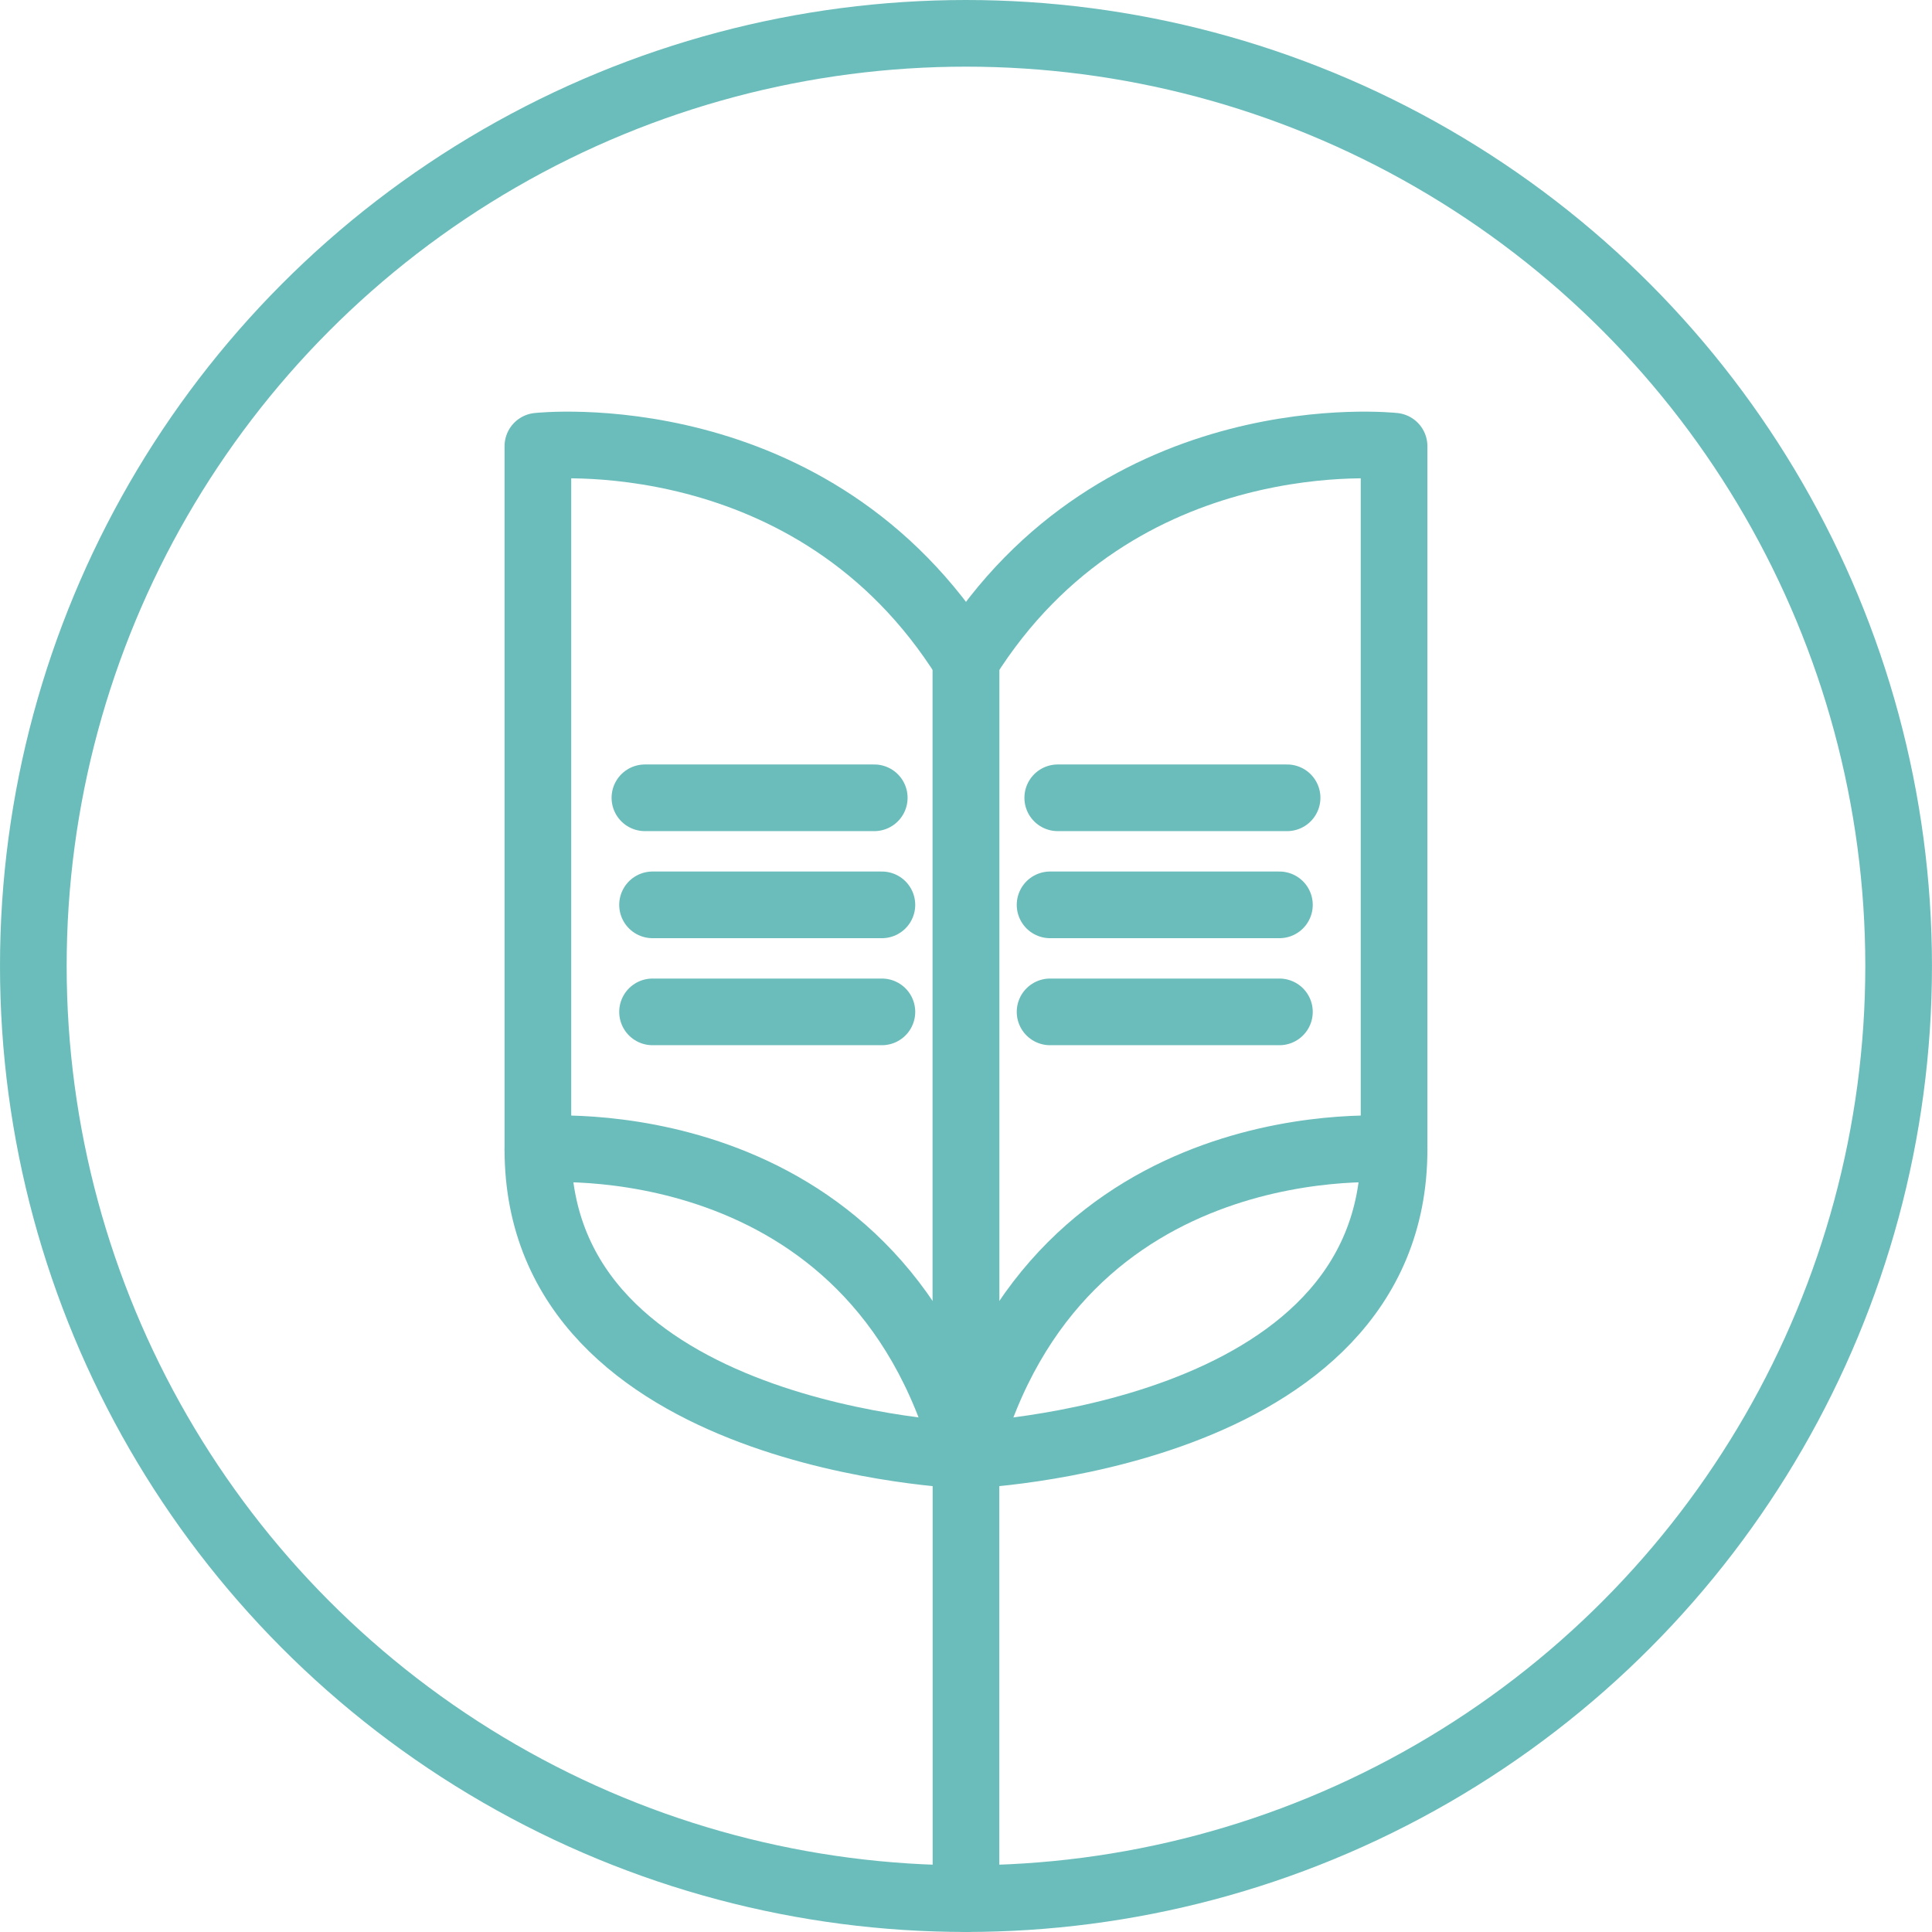 <svg xmlns="http://www.w3.org/2000/svg" viewBox="0 0 57.965 57.965">
  <defs>
    <style>
      .cls-1 {
        fill: none;
        stroke: #6bbdbb;
        stroke-linecap: round;
        stroke-linejoin: round;
        stroke-miterlimit: 10;
        stroke-width: 2px;
      }
    </style>
  </defs>
  <g id="Group_3252" data-name="Group 3252" transform="translate(0.5 0.5)">
    <circle id="Ellipse_97" data-name="Ellipse 97" class="cls-1" cx="27.982" cy="27.982" r="27.982" transform="translate(0.5 0.5)"/>
    <path id="Path_15491" data-name="Path 15491" class="cls-1" d="M46.344,57.733S33.5,57.274,33.5,48.558v-21.1s8.257-.917,12.844,6.422Z" transform="translate(-17.862 -14.571)"/>
    <path id="Path_15492" data-name="Path 15492" class="cls-1" d="M33.5,73.474s10.092-.917,12.844,9.175" transform="translate(-17.862 -39.487)"/>
    <line id="Line_487" data-name="Line 487" class="cls-1" x2="6.881" transform="translate(18.849 23.436)"/>
    <line id="Line_488" data-name="Line 488" class="cls-1" x2="6.881" transform="translate(19.078 26.648)"/>
    <line id="Line_489" data-name="Line 489" class="cls-1" x2="6.881" transform="translate(19.078 29.859)"/>
    <path id="Path_15493" data-name="Path 15493" class="cls-1" d="M61.5,57.733s12.844-.459,12.844-9.175v-21.1s-8.257-.917-12.844,6.422Z" transform="translate(-33.018 -14.571)"/>
    <path id="Path_15494" data-name="Path 15494" class="cls-1" d="M74.344,73.474S64.252,72.557,61.5,82.649" transform="translate(-33.018 -39.487)"/>
    <line id="Line_490" data-name="Line 490" class="cls-1" x1="6.881" transform="translate(31.235 23.436)"/>
    <line id="Line_491" data-name="Line 491" class="cls-1" x1="6.881" transform="translate(31.005 26.648)"/>
    <line id="Line_492" data-name="Line 492" class="cls-1" x1="6.881" transform="translate(31.005 29.859)"/>
    <line id="Line_493" data-name="Line 493" class="cls-1" y2="13.303" transform="translate(28.482 43.162)"/>
  </g>
</svg>
